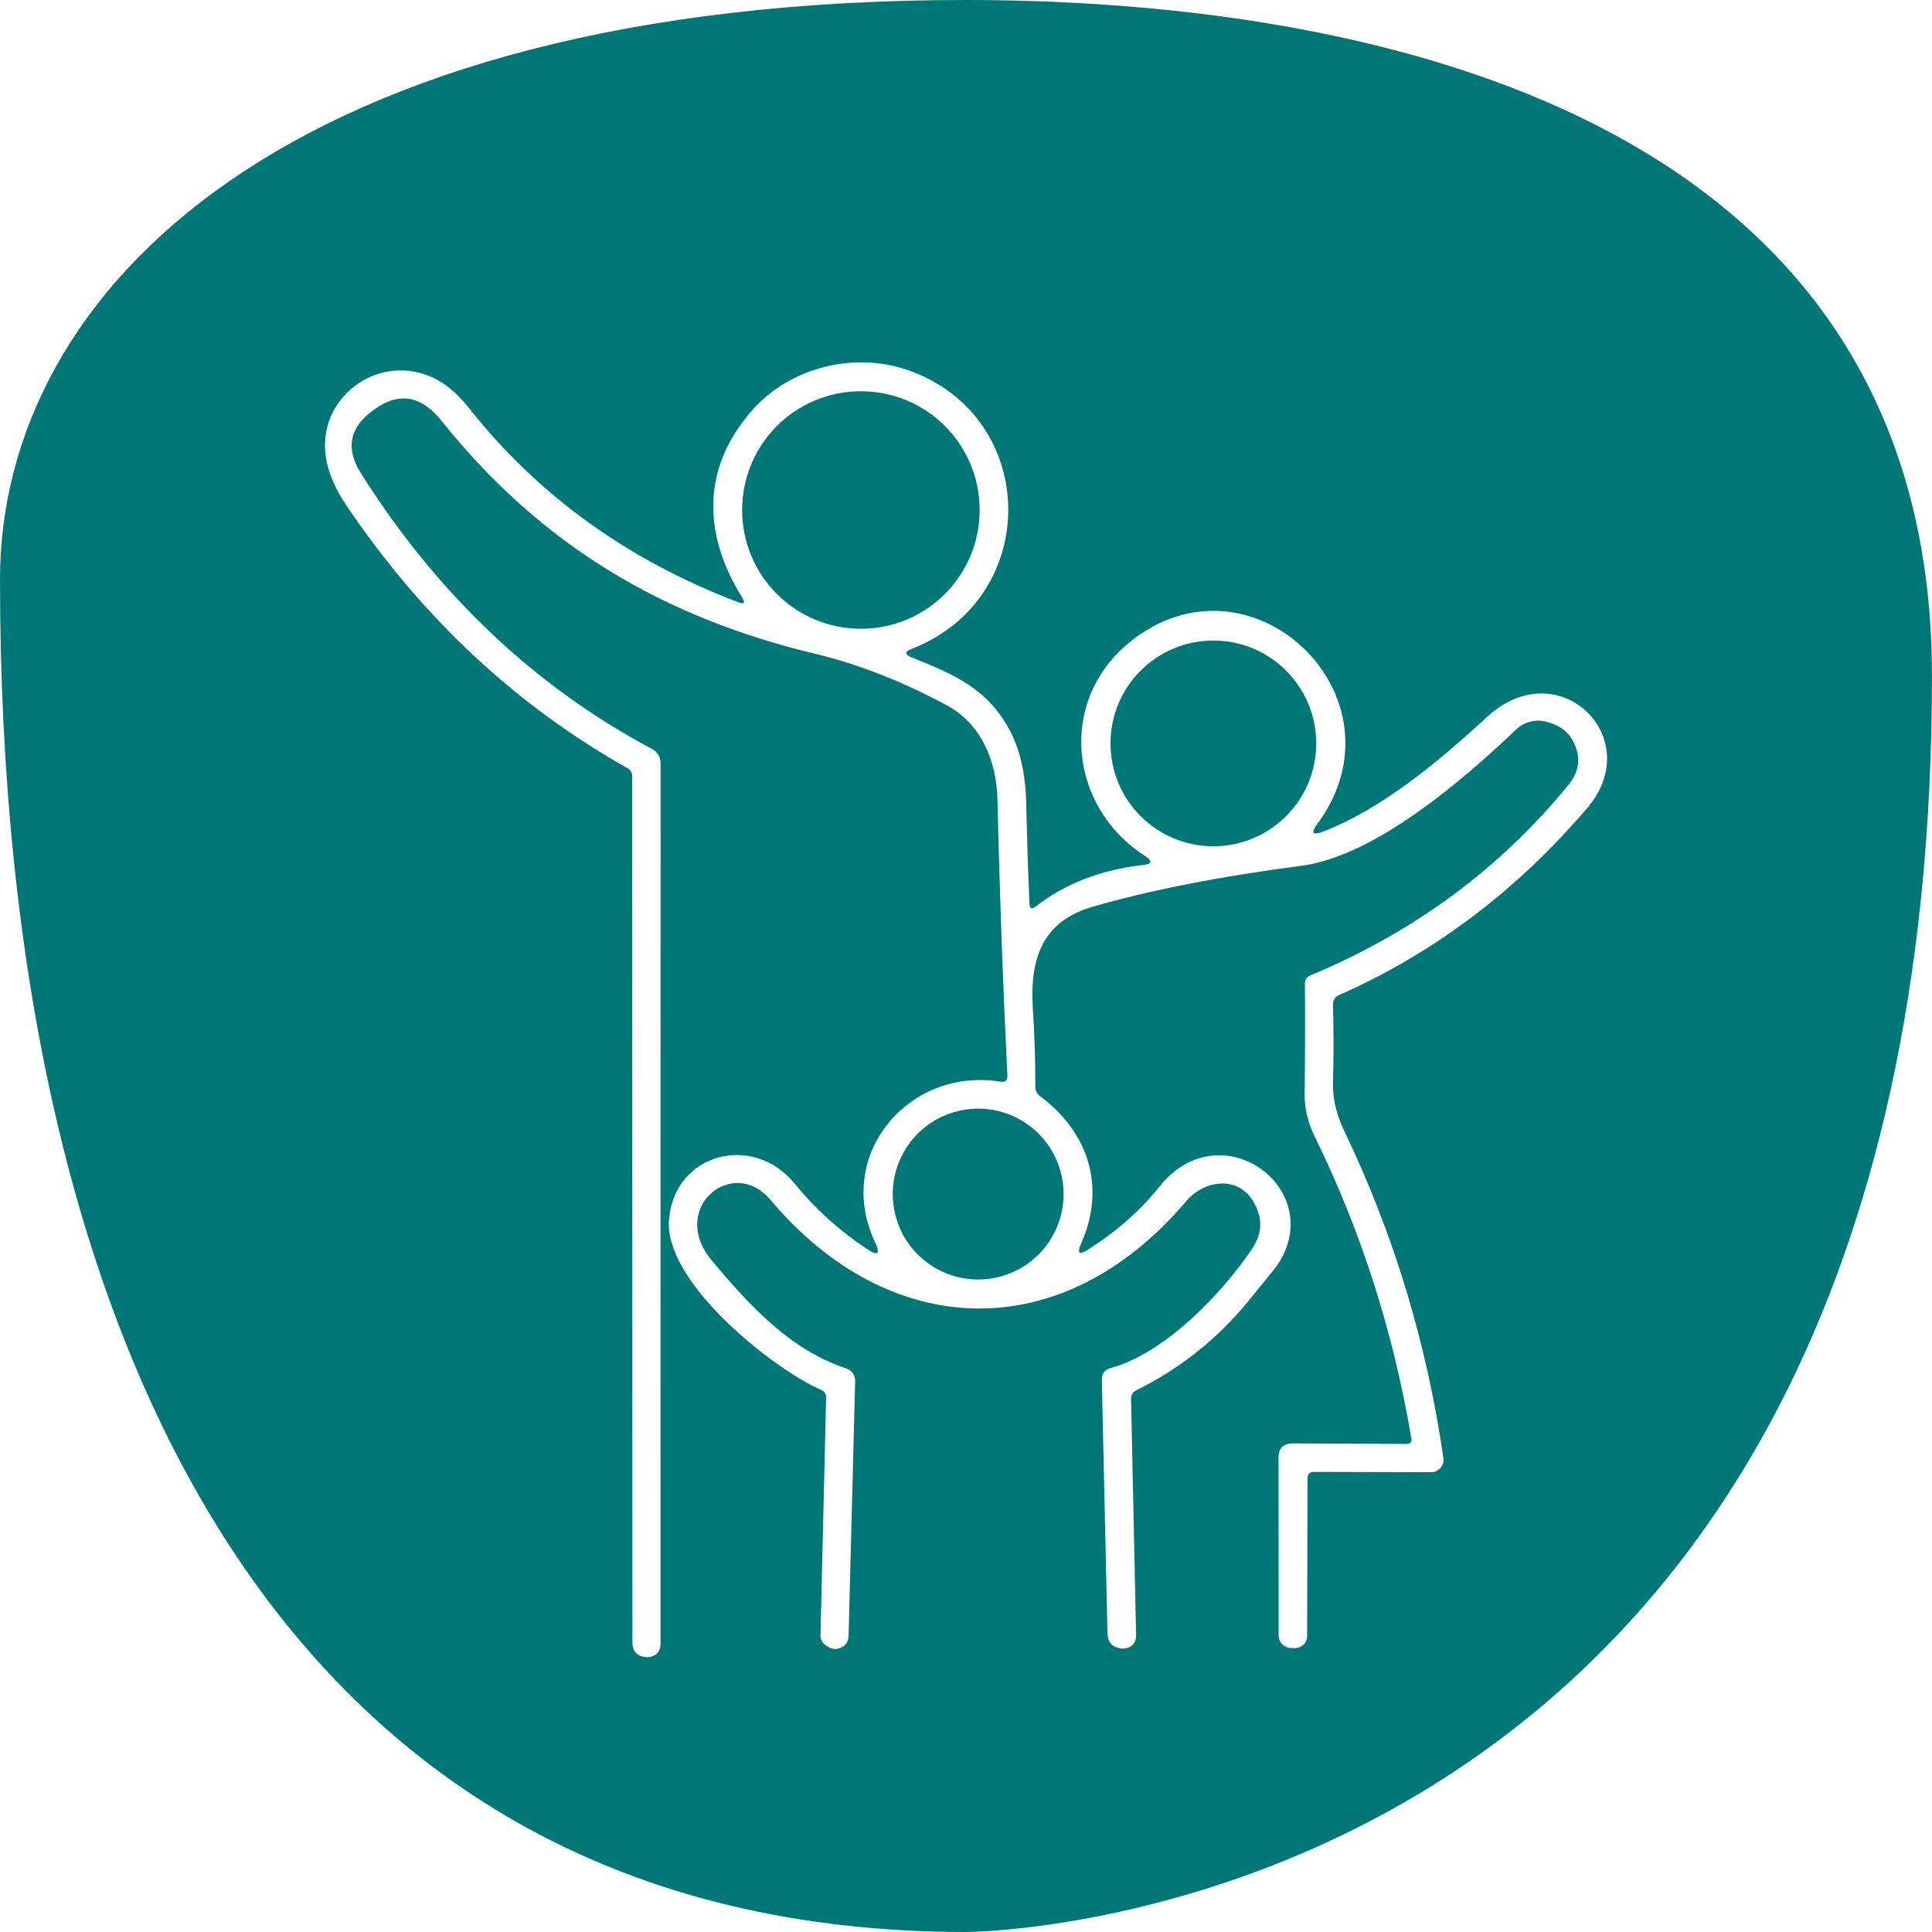 <?xml version="1.0" encoding="UTF-8"?>
<svg id="Ebene_2" data-name="Ebene 2" xmlns="http://www.w3.org/2000/svg" viewBox="0 0 826.43 826.43">
  <g id="Ebene_2-2" data-name="Ebene 2">
    <g>
      <circle cx="418.44" cy="510.75" r="36.54" transform="translate(-106.15 109.8) rotate(-13.28)" fill="#077"/>
      <path d="M419.06,218.16c0-28.08-22.72-50.8-50.8-50.8s-50.8,22.72-50.8,50.8,22.72,50.8,50.8,50.8,50.8-22.72,50.8-50.8Z" fill="#077"/>
      <circle cx="519.03" cy="318" r="44" fill="#077"/>
      <path d="M413.21,0C123.96,0,0,123.96,0,247.93c0,330.57,123.96,578.5,413.21,578.5,0,0,413.21,0,413.21-537.18C826.43,41.32,571.06,0,413.21,0ZM678.93,345.67c-30.31,35.49-65.71,62.11-106.11,79.97-1.8.83-2.68,2.19-2.63,4.17.31,10.75.31,21.93,0,33.47-.17,6.58,1.45,13.47,4.91,20.66,21.1,44,35.22,90.58,42.33,139.8.48,3.16-2.02,6.01-5.22,6.01l-50.18-.13c-1.8,0-2.72.92-2.72,2.72l-.17,67.47c0,2.94-2.41,5.26-5.31,5.18l-1.71-.04c-2.9-.09-5.18-2.46-5.18-5.35l-.04-75.98c0-4.17,2.06-6.23,6.23-6.18l48.52.22c1.62,0,2.33-.79,2.06-2.41-7.68-45.45-21.41-88.43-41.28-128.97-2.94-6.01-4.39-12.06-4.34-18.16.17-16.98.22-32.81.09-47.51,0-1.45.83-2.72,2.15-3.29,44.35-18.47,81.2-45.66,110.54-81.5,5.18-6.36,5.61-12.98,1.32-19.96-2.11-3.42-5.66-5.79-10.62-7.11-4.61-1.27-9.56,0-12.98,3.29-37.55,35.75-68.26,55.23-92.12,58.34-34.61,4.52-64.31,10.35-89.01,17.46-21.76,6.27-26.98,22.46-25.66,43.47.74,11.27,1.1,22.42,1.05,33.38,0,1.8.7,3.2,2.15,4.3,20.97,15.66,28.03,39.04,17.46,62.95-1.89,4.17-.88,5.04,2.98,2.59,12.37-7.9,22.5-16.84,30.44-26.85,26.01-32.86,72.03.61,50.71,33.21-.4.66-4.52,5.79-12.37,15.4-13.34,16.36-29.43,29.17-48.25,38.47-1.36.66-2.19,2.06-2.15,3.6l2.15,101.11c.04,3.03-1.4,4.91-4.34,5.61-.61.13-1.23.18-1.89.09-3.9-.44-5.92-2.63-6.01-6.58l-2.41-108.31c-.04-2.68,1.18-4.39,3.77-5.09,23.21-6.27,47.68-31.93,60.49-50.97,4.43-6.62,4.65-13.38.57-20.22-6.71-11.32-21.06-9.21-28.65-.26-53.25,62.82-127.04,59.97-177.97-.53-16.14-19.13-43.6,3.68-25.18,25.79,16.27,19.61,33.95,38.6,57.68,46.37,2.28.75,3.82,2.9,3.77,5.31l-2.81,108.92c-.04,2.9-1.49,4.74-4.26,5.57-1.71.48-3.6.04-5.61-1.4-1.36-1.01-2.19-2.59-2.15-4.26l2.41-101.82c.04-1.36-.75-2.59-2.02-3.11-19.65-8.34-67.69-45.84-65.19-73.17,2.59-28.29,36.06-36.8,53.74-15.13,8.86,10.88,19.21,20.22,31.1,28.08,4.56,3.03,5.66,2.06,3.33-2.9-17.63-37.42,14.39-75.05,53.47-68.78,2.19.4,3.25-.53,3.11-2.76-1.8-35.97-3.25-75.32-4.26-118.09-.4-16.58-7.19-32.42-21.76-40.18-19.17-10.27-37.77-17.55-55.84-21.89-64.88-15.48-117.39-46.19-160.2-99.75-8.64-10.79-18.12-12.46-28.51-5-.31.22-.53.39-.61.44-10.31,7.37-12.06,16.41-5.31,27.07,32.68,51.72,74.18,91.02,124.41,117.83,2.5,1.36,3.73,3.42,3.73,6.23l-.04,376.55c0,3.33-1.67,5.22-4.96,5.7-.48.04-.92.04-1.4,0-3.77-.4-5.66-2.5-5.66-6.32l-.09-370.45c0-1.53-.66-2.72-2.02-3.47-47.66-26.82-87.67-64.2-120.09-112.14-5.04-7.51-8.07-14.61-8.99-21.41-3.38-24.7,21.49-43.52,44.44-34.13,6.01,2.46,11.62,7.02,16.89,13.69,29.7,37.51,68.08,65.14,115.11,82.99,2.59,1.01,3.11.31,1.67-2.06h0c-17.15-27.68-17.06-55.67,4.3-80.01,15.96-18.21,43.38-25.22,66.37-17.29,56.67,19.48,57.82,97.52,1.93,119.32-3.16,1.23-3.16,2.46-.04,3.68,18.25,7.28,32.99,13.51,42.42,32.11,4.17,8.25,6.36,18.55,6.58,30.97.31,14.56.79,28.6,1.36,42.16.09,2.24,1.01,2.63,2.76,1.27,12.5-9.78,27.77-15.66,45.8-17.72,3.9-.44,4.17-1.71.88-3.86-32.68-21.06-37.24-66.2-6.93-91.16,51.89-42.68,120.77,23.07,80.58,77.56-2.81,3.82-2.02,4.87,2.41,3.2,24.92-9.52,49.48-29.87,70.1-48.96,30.66-28.42,68.7,8.77,42.99,38.87Z" fill="#077"/>
    </g>
  </g>
</svg>